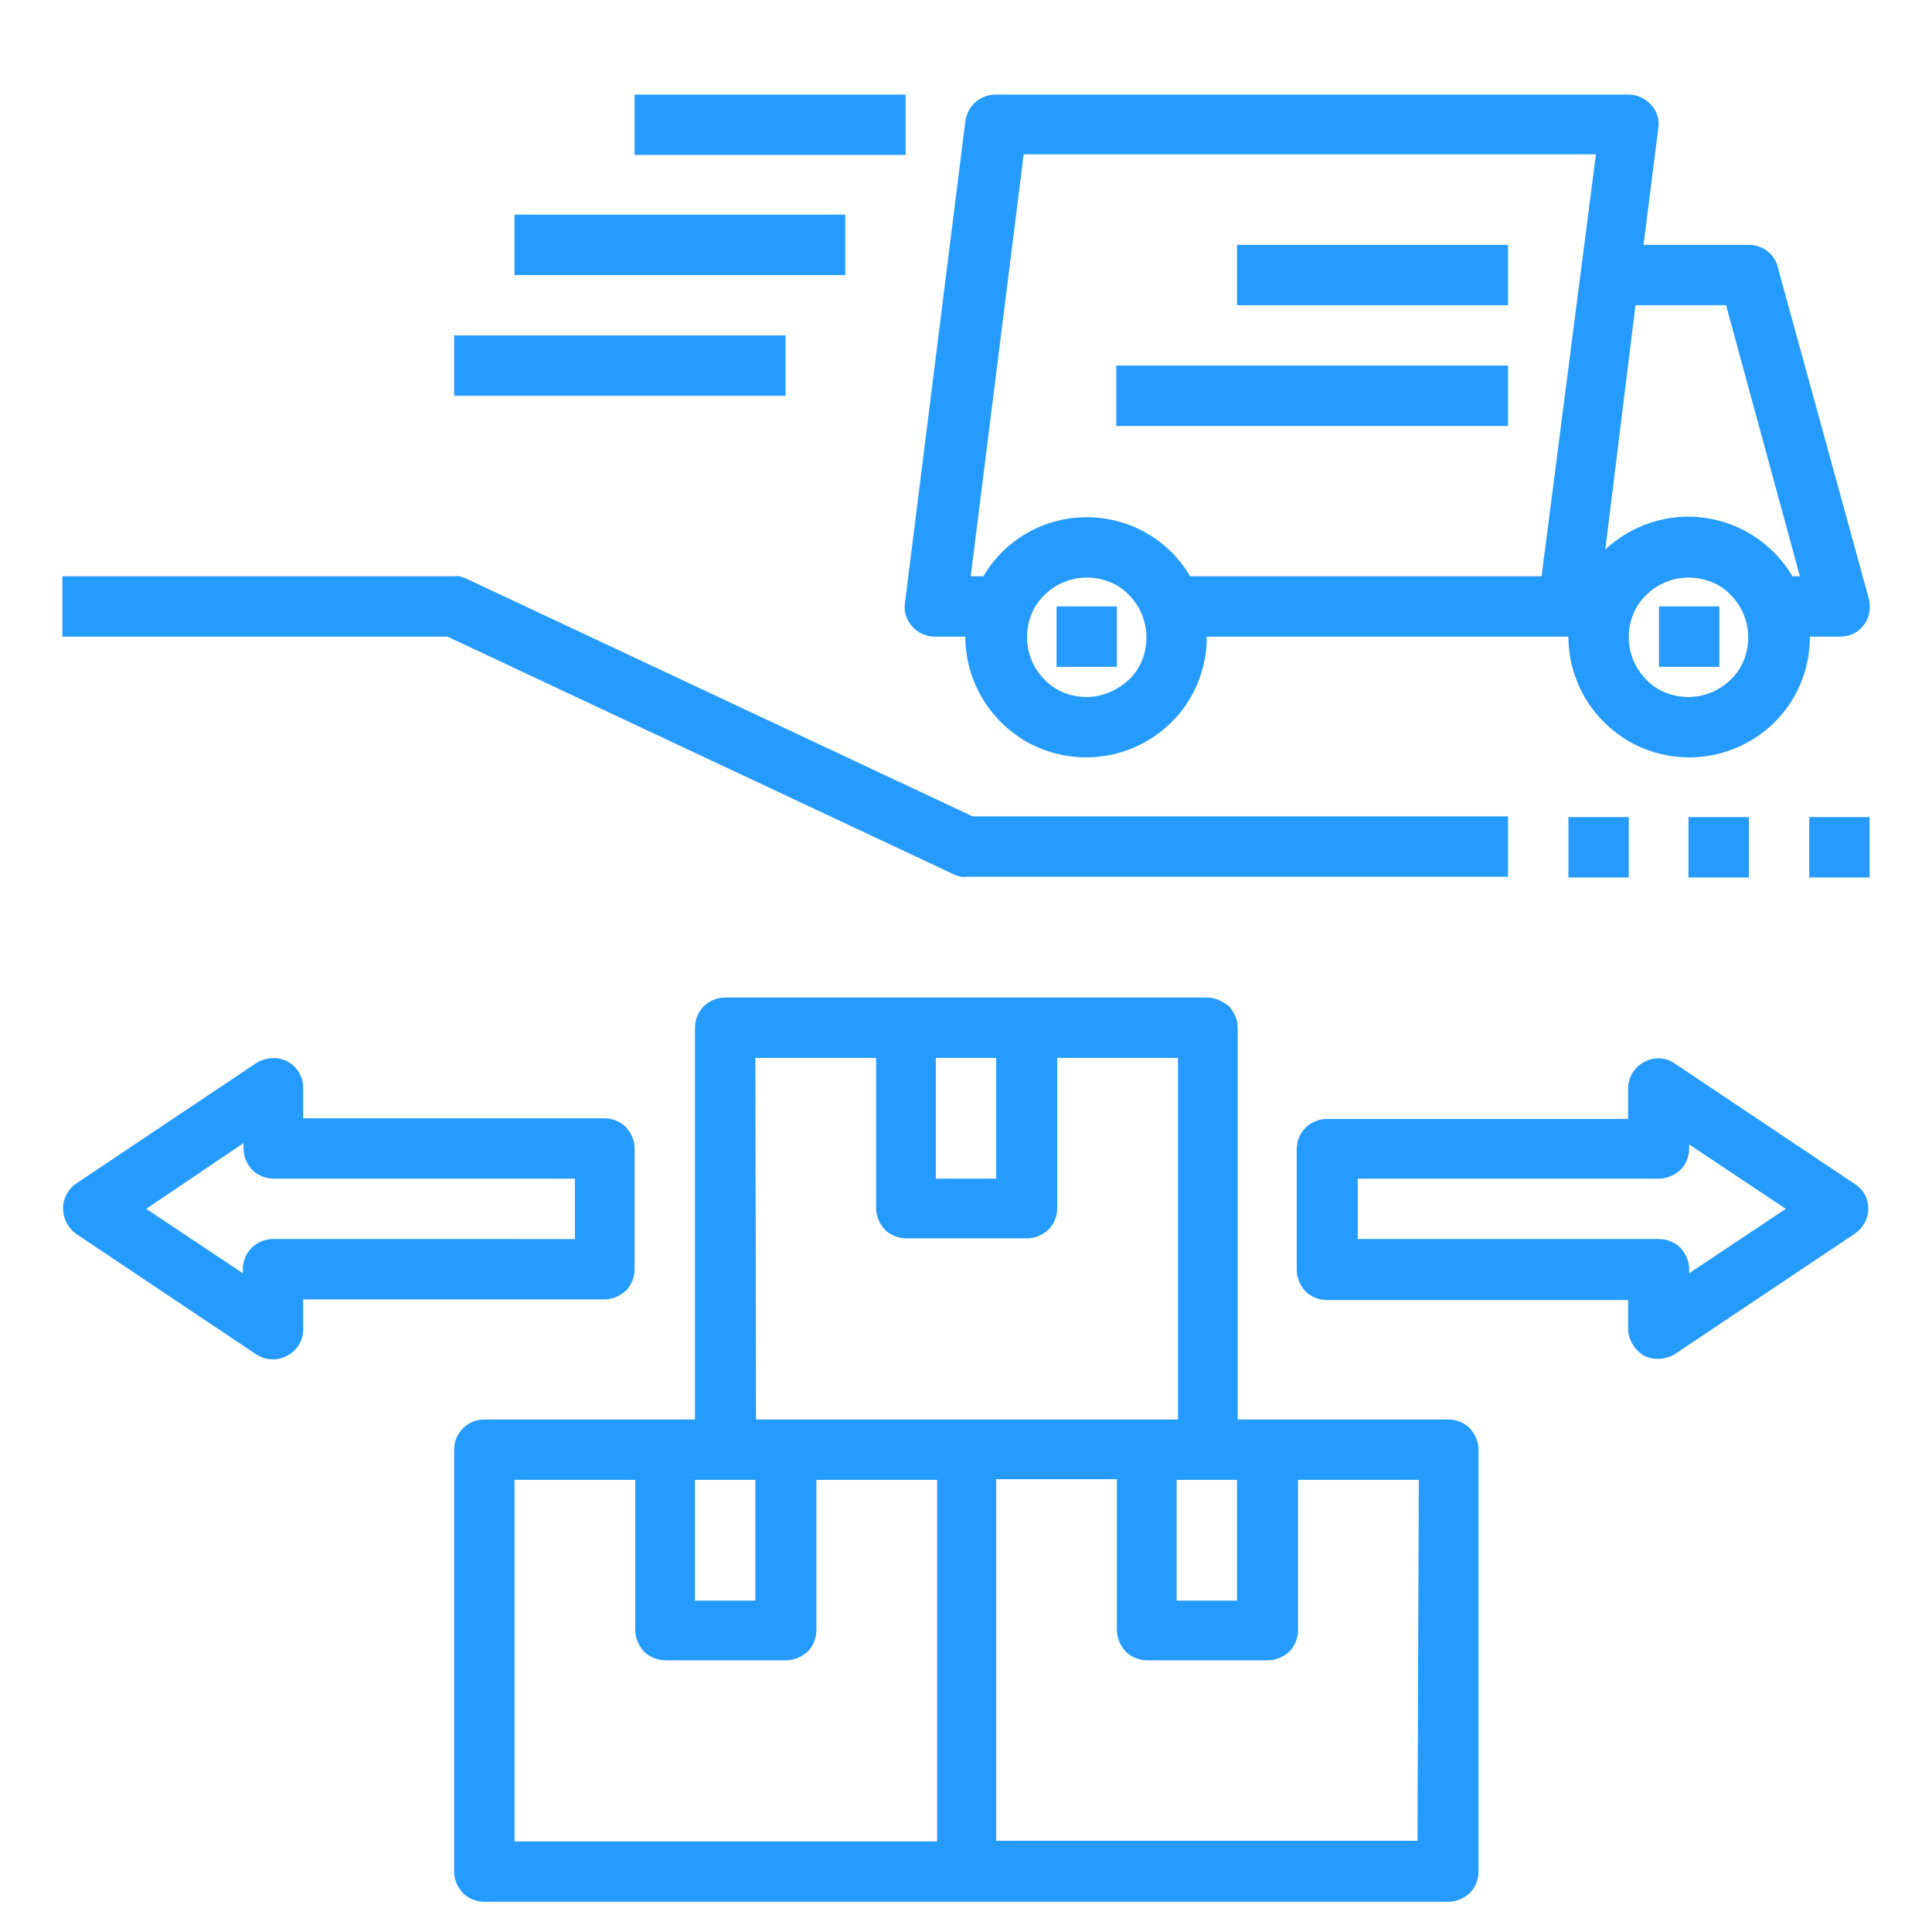<svg xmlns="http://www.w3.org/2000/svg" xmlns:xlink="http://www.w3.org/1999/xlink" id="Layer_1" x="0px" y="0px" viewBox="0 0 288 288" style="enable-background:new 0 0 288 288;" xml:space="preserve"><style type="text/css">	.st0{fill:#269BFF;}</style><g>	<path class="st0" d="M142.1,130.3c0.6,0.3,1.3,0.5,1.9,0.4h80.8v-9H145L69.6,86.3c-0.6-0.3-1.3-0.5-1.9-0.4H9.3v9l57.4,0  L142.1,130.3z"></path>	<path class="st0" d="M233.8,121.8h9v9h-9V121.8z"></path>	<path class="st0" d="M251.7,121.8h9v9h-9V121.8z"></path>	<path class="st0" d="M269.7,121.8h9v9h-9V121.8z"></path>	<path class="st0" d="M246.1,15.6c-0.9-1-2.1-1.5-3.4-1.5h-94.3c-2.3,0-4.2,1.7-4.5,4l-9,71.8h0c-0.2,1.3,0.2,2.5,1.1,3.5  c0.9,1,2.1,1.5,3.4,1.5h4.5c0,6.4,3.4,12.3,9,15.6c5.6,3.2,12.4,3.2,18,0c5.6-3.2,9-9.1,9-15.6h53.9c0,6.4,3.4,12.3,9,15.6  c5.6,3.2,12.4,3.2,18,0c5.6-3.2,9-9.1,9-15.6h4.5c1.4,0,2.7-0.6,3.5-1.7c0.9-1.1,1.1-2.6,0.8-3.9L265,39.8c-0.5-2-2.3-3.3-4.3-3.3  h-15.7l2.2-17.4C247.4,17.8,247,16.5,246.1,15.6L246.1,15.6z M162,103.9c-2.4,0-4.7-0.9-6.3-2.6c-1.7-1.7-2.6-4-2.6-6.3  c0-2.4,0.9-4.7,2.6-6.3c1.7-1.7,4-2.6,6.3-2.6c2.4,0,4.7,0.9,6.3,2.6c1.7,1.7,2.6,4,2.6,6.3c0,2.4-0.9,4.7-2.6,6.3  C166.6,102.9,164.3,103.9,162,103.9z M229.8,85.9h-52.4c-3.2-5.5-9.1-8.8-15.4-8.8c-6.3,0-12.2,3.3-15.4,8.8h-1.9l7.9-62.9h85.3  L229.8,85.9z M251.7,103.9c-2.4,0-4.7-0.9-6.3-2.6c-1.7-1.7-2.6-4-2.6-6.3c0-2.4,0.9-4.7,2.6-6.3c1.7-1.7,4-2.6,6.3-2.6  c2.4,0,4.7,0.9,6.3,2.6c1.7,1.7,2.6,4,2.6,6.3c0,2.4-0.9,4.7-2.6,6.3C256.4,102.9,254.1,103.9,251.7,103.9z M257.3,45.5l11,40.4  h-1.1h0c-2.8-4.7-7.5-7.9-13-8.7c-5.4-0.8-10.9,1-14.9,4.7l4.5-36.4L257.3,45.5z"></path>	<path class="st0" d="M157.5,90.4h9v9h-9V90.4z"></path>	<path class="st0" d="M247.3,90.4h9v9h-9V90.4z"></path>	<path class="st0" d="M184.4,36.5h40.4v9h-40.4V36.5z"></path>	<path class="st0" d="M166.4,54.5h58.4v9h-58.4V54.5z"></path>	<path class="st0" d="M94.6,14.1H135v9H94.6V14.1z"></path>	<path class="st0" d="M76.7,32H126v9H76.7V32z"></path>	<path class="st0" d="M67.7,50h49.4v9H67.7L67.7,50z"></path>	<path class="st0" d="M179.9,148.7h-71.8c-2.5,0-4.5,2-4.5,4.5v58.4H72.2c-2.5,0-4.5,2-4.5,4.5v62.9c0,1.2,0.5,2.3,1.3,3.2  c0.8,0.8,2,1.3,3.2,1.3h143.7c1.2,0,2.3-0.5,3.2-1.3c0.8-0.8,1.3-2,1.3-3.2v-62.9c0-1.2-0.5-2.3-1.3-3.2c-0.8-0.8-2-1.3-3.2-1.3  h-31.4v-58.4c0-1.2-0.5-2.3-1.3-3.2C182.2,149.2,181.1,148.7,179.9,148.7L179.9,148.7z M139.5,157.7h9v18h-9V157.7z M112.6,157.7  h18v22.4c0,1.2,0.5,2.3,1.3,3.2c0.8,0.8,2,1.3,3.2,1.3h18c1.2,0,2.3-0.5,3.2-1.3c0.8-0.8,1.3-2,1.3-3.2v-22.4h18l0,53.9h-62.9  L112.6,157.7z M175.4,220.6h9v18h-9V220.6z M103.6,220.6h9v18h-9V220.6z M76.7,220.6h18V243l0,0c0,1.2,0.5,2.3,1.3,3.2  c0.8,0.8,2,1.3,3.2,1.3h18c1.2,0,2.3-0.5,3.2-1.3c0.8-0.8,1.3-2,1.3-3.2v-22.4h18v53.9H76.7L76.7,220.6z M211.3,274.4h-62.8v-53.9  h18V243v0c0,1.2,0.5,2.3,1.3,3.2c0.8,0.8,2,1.3,3.2,1.3h18c1.2,0,2.3-0.5,3.2-1.3c0.8-0.8,1.3-2,1.3-3.2v-22.4h18L211.3,274.4z"></path>	<path class="st0" d="M11.3,183.9l26.9,18c1.4,0.9,3.1,1,4.6,0.2c1.5-0.8,2.4-2.3,2.4-3.9v-4.5h44.9c1.2,0,2.3-0.5,3.2-1.3  c0.8-0.8,1.3-2,1.3-3.2v-18c0-1.2-0.5-2.3-1.3-3.2c-0.8-0.8-2-1.3-3.2-1.3H45.2v-4.5c0-1.7-0.9-3.2-2.4-4c-1.4-0.7-3.1-0.6-4.5,0.2  l-26.9,18c-1.2,0.8-2,2.2-2,3.7C9.4,181.7,10.2,183.1,11.3,183.9L11.3,183.9z M36.3,170.4l0,0.8c0,1.2,0.5,2.3,1.3,3.2  c0.8,0.8,2,1.3,3.2,1.3h44.9v9H40.7c-2.5,0-4.5,2-4.5,4.5v0.6l-14.4-9.6L36.3,170.4z"></path>	<path class="st0" d="M245.1,202.1c1.4,0.7,3.1,0.6,4.5-0.2l26.9-18c1.2-0.8,2-2.2,2-3.7c0-1.5-0.7-2.9-2-3.7l-26.9-18  c-1.3-0.9-3.1-1-4.5-0.2c-1.5,0.8-2.4,2.3-2.4,4v4.5l-44.9,0c-2.5,0-4.5,2-4.5,4.5v18c0,1.2,0.5,2.3,1.3,3.2c0.8,0.8,2,1.3,3.2,1.3  h44.9v4.5C242.8,199.8,243.7,201.3,245.1,202.1L245.1,202.1z M202.4,184.7v-9h44.9c1.2,0,2.3-0.5,3.2-1.3c0.8-0.8,1.3-2,1.3-3.2  v-0.6l14.4,9.6l-14.4,9.6v-0.6c0-1.2-0.5-2.3-1.3-3.2c-0.8-0.8-2-1.3-3.2-1.3L202.4,184.7z"></path></g></svg>
